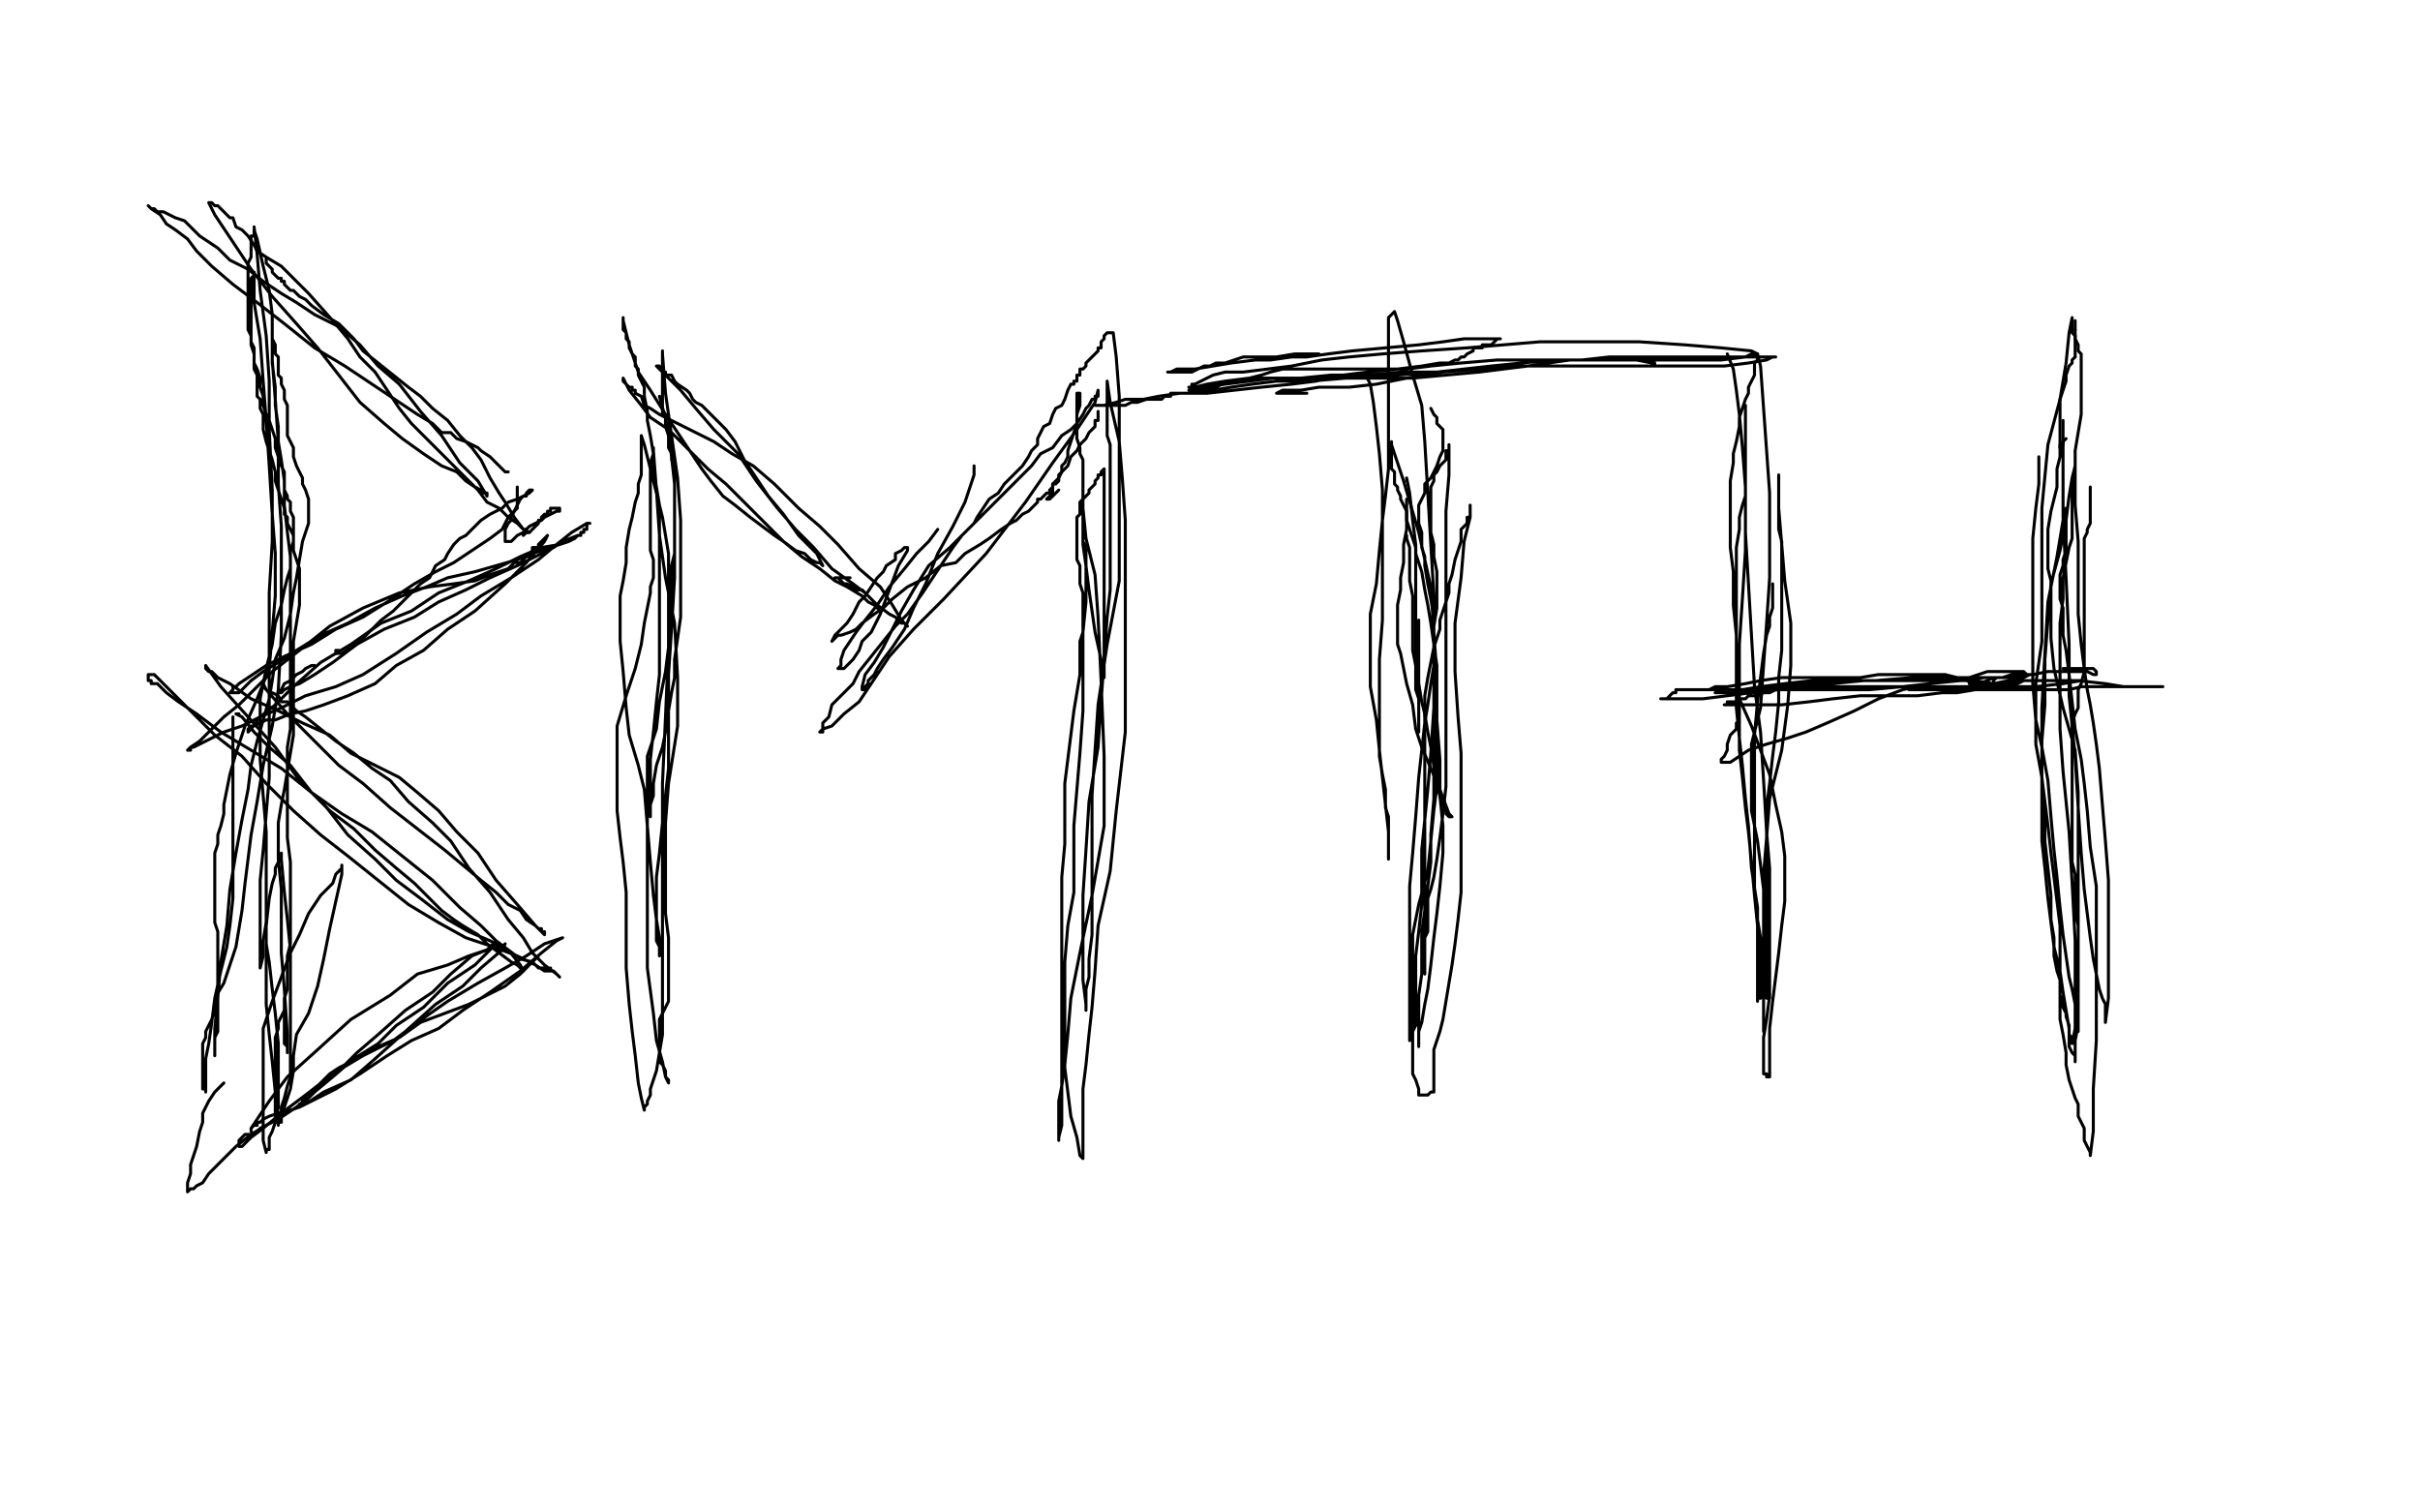 <?xml version="1.0" standalone="no"?>
<!DOCTYPE svg PUBLIC "-//W3C//DTD SVG 1.1//EN"
"http://www.w3.org/Graphics/SVG/1.1/DTD/svg11.dtd">

<svg width="800" height="500" version="1.1" xmlns="http://www.w3.org/2000/svg" xmlns:xlink="http://www.w3.org/1999/xlink" style="stroke-antialiasing: false"><desc>This SVG has been created on https://colorillo.com/</desc><rect x='0' y='0' width='800' height='500' style='fill: rgb(255,255,255); stroke-width:0' /><polyline points="91,117 92,129 92,129 94,144 94,144 95,165 95,165 98,188 98,188 99,208 99,208 99,227 99,227 98,245 98,245 96,259 96,259 96,270 96,270 96,281 96,281 96,289 96,289 96,297 96,297 95,305 95,305 95,309 95,309 94,313 94,316 94,319 94,321 94,322 94,323 94,324 94,313 94,295 93,277 93,255 93,233 94,216 95,198 98,186 101,177 104,166 107,156 112,146 115,137 118,128 120,122 122,118 123,115 123,113 123,112 124,112 124,111 125,121 125,134 126,151 126,173 126,197 127,220 127,236 127,251 125,264 123,275 121,286 120,294 119,302 118,308 117,312 116,315 116,317 116,319 115,319 115,320 113,311 110,296 106,277 105,264 105,245 111,221 113,203 115,183 119,165 122,151 127,139 131,125 135,112 136,100 137,89 138,79 138,71 138,66 139,64 139,62 140,63 143,78 146,98 147,124 147,145 147,170 147,197 147,217 146,230 144,243 140,255 137,264 135,274 134,281 133,288 132,292 131,297 131,299 131,301 131,302 130,302 129,302 128,294 125,283 123,270 122,253 122,232 122,204 121,182 119,165 121,151 125,139 129,129 133,119 136,110 139,100 140,91 142,82 143,74 144,69 145,66 146,63 147,63 149,85 151,107 151,129 151,156 151,184 150,206 149,221 147,233 144,244 140,255 139,263 138,270 136,277 135,282 135,287 134,289 133,291 133,292 132,292 130,288 127,278 125,263 124,249 124,232 124,215 125,202 126,190 129,178 131,166 134,153 137,144 141,134 143,126 144,118 145,108 146,99 146,92 146,88 146,86 147,90 148,107 150,124 150,141 149,158 148,175 147,192 146,204 145,215 143,225 139,236 136,244 133,251 132,257 131,262 131,265 130,268 130,269 129,269 129,270 128,267 128,262 128,259 128,256 129,251 130,245 133,238" style="fill: none; stroke: #000000; stroke-width: 1; stroke-linejoin: round; stroke-linecap: round; stroke-antialiasing: false; stroke-antialias: 0; opacity: 1.0"/>
<polyline points="142,90 141,90 141,90 139,96 139,96 135,103 135,103 132,110 132,110 128,116 128,116 124,124 124,124 120,133 120,133 116,140 116,140 110,147 110,147 104,155 104,155 98,159 98,159 92,163 92,163 89,166 89,166 86,166 86,166 85,166 85,165 84,161 84,153 84,145 84,137 85,129 85,120 86,110 87,101 89,91 92,83 96,75 103,69 110,64 118,60 127,57 136,54 146,53 154,53 162,53 168,55 171,59 175,64 178,70 179,78 180,87 180,97 177,105 174,113 170,121 166,127 161,131 159,133 156,134 155,134 153,134 151,132 148,126 143,116 137,107 133,98 130,89 128,82 127,77 127,72 127,69 130,65 134,61 138,57 143,54 152,51 160,50 168,49 174,49 179,49 184,51 187,54 190,57 191,64 191,73 191,85 187,97 183,110 177,122 169,135 158,147 146,157 136,165 129,170 124,173 121,173 119,173 118,173 117,173 117,172 117,170 117,167 117,163 118,157 120,151 122,144 123,135 124,127 127,118 132,110 137,104 142,98 147,94 150,90 153,88 155,86 156,86 157,86 157,92 157,106 156,121 153,138 146,156 134,177 123,193 114,205 106,212 100,216 95,219 92,220 90,220 88,220 86,220 85,220 85,219 84,219 83,217 83,214 82,209 82,203 82,198 84,191 87,183 90,176 94,169 98,163 103,154 108,148 114,144 120,141 129,140 134,140 139,140 143,142 146,145 152,152 155,160 156,169 156,181 153,194 148,205 141,216 133,226 127,233 121,238 115,241 111,242 107,242 104,242 100,241 95,237 92,233 89,230 86,225 86,221 86,215 86,210 88,204 93,198 97,194 103,190 109,187 118,184 130,183 140,182 152,182 160,182 166,182 168,183 169,185 169,190 169,200 167,212 161,224 151,238 140,254 130,264 118,271 108,277 98,280 92,282 87,283 84,283 81,283 79,281 78,280 77,279 77,276 77,274 77,271 79,268 81,264 84,261 89,257 95,255 100,253 109,252 115,251 122,251 126,251 130,252 133,256 136,261 138,267 138,275 138,284 136,294 133,303 128,313 119,323 112,329 106,333 100,336 95,336 88,336 82,333 75,329 69,325 65,320 62,315 60,309 60,303 60,298 60,294 61,290 64,287 68,283 71,280 76,277 83,275 89,273 97,272 105,269 114,266 122,265 127,264 130,264 131,264 131,269 131,277 129,284 126,291 123,297 118,303 112,308 106,312 100,315 96,316 93,316 91,316 90,316 90,315 89,312 88,309 87,306 86,302 86,297 85,292 84,287 84,285 84,283 86,282 88,282 90,284 92,286 95,289 97,293 98,297 100,301 101,303 101,305 101,307 101,308 101,309 101,308 101,301 101,293 101,283 101,269 101,253 101,233 101,211 96,185 96,170 97,158 101,148 105,143 110,140 112,137 115,135 118,133 120,132 122,129 126,127 128,125 130,122 133,120 136,117 140,114 143,110 146,105 149,101 151,97 153,95 154,93 156,91 157,90 158,89 158,88 159,88 159,87 159,86 159,85 159,84 159,83 158,82 156,80 155,80 153,79 150,78 147,77 145,77 143,76 142,75 141,74 141,73 141,72 141,71 141,70 141,69 143,69 143,68 144,67 145,67 145,68 145,71 145,73 145,75 145,77 145,79 145,82 144,82 144,83 143,85 142,87 142,88 141,91 140,92 139,94 136,96" style="fill: none; stroke: #ffffff; stroke-width: 30; stroke-linejoin: round; stroke-linecap: round; stroke-antialiasing: false; stroke-antialias: 0; opacity: 1.0"/>
<polyline points="95,69 94,70 94,70 92,80 92,80 88,100 88,100 84,126 84,126 81,154 81,154 81,182 81,182 81,211 81,211 81,234 81,234 81,249 81,249 81,261 81,261 80,273 80,273 79,282 79,282 79,291 79,291 79,298 79,305 79,310 79,313 80,317 82,319 82,320 83,321 84,321 84,322 84,309 84,287 84,257 84,226 82,204 82,189 83,180 84,172 84,166 86,163 87,160 89,156 89,153 91,150 92,146 93,140 95,136 95,133 95,130 95,127 95,124 95,123 95,122" style="fill: none; stroke: #000000; stroke-width: 30; stroke-linejoin: round; stroke-linecap: round; stroke-antialiasing: false; stroke-antialias: 0; opacity: 1.0"/>
<polyline points="69,61 69,69 69,69 70,81 70,81 71,91 71,91 71,102 71,102 71,114 71,114 70,124 70,124 69,134 69,134 68,142 68,142 68,147 68,147 68,150 68,150 68,151 68,151 70,145 72,139 73,133 74,127 75,117 75,105 72,90 69,72 68,52 68,37 68,27 70,21 71,18 72,17 73,17 74,17 74,19 75,23 75,31 75,41 75,53 75,64 75,73 76,81 76,88 76,92 76,95 76,96 76,95 77,90 78,85 79,81 81,76 83,72 86,68 89,66 95,63 101,60 106,57 109,54 113,53 116,51 118,50 120,50 120,55 119,67 118,76 118,84 118,90 118,94 118,97 118,99 118,100 117,100 113,98 105,89 101,83 99,80 96,75 93,69 90,62 87,56 85,51 84,47 84,44 84,41" style="fill: none; stroke: #ffffff; stroke-width: 30; stroke-linejoin: round; stroke-linecap: round; stroke-antialiasing: false; stroke-antialias: 0; opacity: 1.0"/>
<polyline points="115,45 117,54 117,54 118,62 118,62 119,70 119,70 120,77 120,77 121,83 121,83 121,87 121,87 122,90 122,90 123,93 123,93 123,95 123,95 123,97 123,97 123,100 123,100 123,101 123,101 122,102 121,103 121,104 120,104 119,104 119,103 118,100 118,99 118,98 117,101 114,108 111,116 108,122 105,127 103,130 100,133 99,134 98,135 97,135 96,135 96,134 95,129 94,123 93,118 93,110 93,104 93,99 93,96 93,94 94,92 96,90 99,89 101,88 104,87 109,86 115,86 119,86 125,86 128,88 131,90 133,92 133,94 133,98 133,103 132,108 128,114 123,119 119,125 115,129 113,131 109,133 107,133 105,134 103,134 101,134 100,134 98,134 97,133 96,133 95,131 95,128 95,126 95,124 96,122 98,120 100,120 103,119 106,119 110,120 113,123 116,126 117,132 118,138 118,144 117,153 113,161 109,170 105,177 99,182 94,186 88,188 83,190 78,190 75,191 72,191 69,191 67,190 65,188 63,186 62,183 62,180 62,178 62,176 62,174 63,172 64,169 67,167 70,165 73,164 79,162 85,159 92,156 100,154 108,153 115,153 122,152 127,152 130,152 129,153 125,157 120,161 114,164 108,168 102,171 98,173 92,175 88,175 85,175 83,175 81,175 80,175 80,173 80,171 80,170 80,169 80,167 81,166 81,164 83,162 85,161 87,160 89,159 92,159 93,159 95,159 96,159 97,160 98,164 98,170 98,178 96,186 92,195 88,204 84,213 80,220 76,226 73,231 71,233 68,235 66,235 64,235 62,235 60,235 59,235 58,235 58,234 58,232 58,231 58,229 59,226 61,224 63,222 67,220 71,218 74,217 80,216 84,215 90,214 95,214 100,214 103,215 104,215 104,216 104,219 104,224 103,227 101,230 98,234 96,236 94,238 92,240 89,240 87,240 85,240 83,240 80,238 77,235 74,232 71,228 67,223 65,219 62,213 59,207 58,203 58,200 59,197 62,196 68,196 72,198 77,201 82,205 85,208 89,212 93,216 96,219 99,223 102,227 102,231 102,235 102,240 102,246 100,253 97,261 93,266 89,271 85,273 81,275 77,276 74,277 71,277 68,277 65,277 63,276 61,276 60,275 59,274 58,273 57,270 56,266 56,260 56,256 56,253 58,251 60,249 64,248 66,247 68,246 71,245 74,245 77,245 80,246 83,247 86,249 87,250 88,252 88,255 88,259 88,265 86,269 83,274 81,276 80,278 79,278 79,279 78,279 77,279 75,279 73,277 70,274 68,271 66,268 65,266 65,265 65,264 65,263 66,263 67,263 70,263 73,264 77,267 81,272 85,278 89,284 93,291 95,299 95,306 95,312 95,316 93,319 91,324 89,326 87,328 85,330 82,331 80,331 78,331 76,331 71,329 69,327 67,326 65,323 63,322 62,320 61,317 60,315 60,314 60,313 61,311 64,310 66,310 69,310 71,310 73,310 75,310 76,311 77,311 78,312 78,313 78,314 79,314 79,315 79,316 78,317 77,317 76,317 75,316 75,314 75,311 75,308 74,304 74,300 73,297 73,294 73,293 73,292 74,292 75,292 75,291 76,291 77,291 77,290 77,289 76,289 75,289 74,289 73,289 72,290 71,290 70,290 70,289 72,288 74,288" style="fill: none; stroke: #ffffff; stroke-width: 30; stroke-linejoin: round; stroke-linecap: round; stroke-antialiasing: false; stroke-antialias: 0; opacity: 1.0"/>
<polyline points="84,75 85,84 85,84 86,96 86,96 88,111 88,111 89,126 89,126 89,142 89,142 90,162 90,162 90,179 90,179 89,196 89,196 89,213 89,213 89,229 89,229 89,244 89,244 89,257 89,257 88,269 88,269 87,281 86,291 86,300 86,307 86,312 86,315 86,317 86,319 86,320 87,316 87,311 88,305 88,296 88,287 88,275 87,263 86,251 86,241 86,231 88,221 90,213 91,206 93,200 94,195 95,191 96,188 96,185 96,182 97,179 97,176 97,173 97,171 96,169 96,167 96,166 95,165 95,164 94,162 94,160 94,158 94,156 93,154 92,151 91,148 91,145 90,142 89,139 88,137 87,134 87,131 86,128 86,125 85,122 84,120 84,117 84,115 83,113 83,111 82,109 82,107 82,106 82,104 82,102 82,100 82,98 82,95 82,93 82,91 82,89 82,87 83,85 83,83 83,81 83,80 83,78 84,78 84,77 84,76 85,79 87,88 89,96 90,104 90,112 90,120 91,128 91,134 92,141 92,146 93,152 94,159 94,167 95,176 96,184 96,192 96,200 96,208 96,214 96,221 96,226 96,232 96,237 96,241 95,247 95,252 95,258 95,263 95,270 95,277 96,285 96,292 96,300 96,306 96,312 95,316 95,322 95,327 94,330 94,334 94,337 94,339 94,342 94,343 94,345 95,346 95,347 95,348 95,342 94,327 93,315 93,304 93,294 92,284 92,277 92,272 93,266 94,261 95,255 96,249 97,243 97,236 97,228 97,222 97,217 97,212 98,206 99,200 99,195 99,191 99,188 98,185 97,182 97,180 97,178 97,177 96,175 95,173 95,171 94,170 94,168 93,165 92,162 91,159 91,156 90,152 89,149 88,146 87,142 87,140 87,138 87,137 86,135 86,133 86,132 85,131 85,129 85,126 85,124 84,122 84,120 84,119 84,117 83,114 83,112 83,110 83,109 83,107 83,105 83,102 83,101 83,100 83,98 83,95 83,93 83,92 84,91 84,90 84,100 86,112 87,126 88,139 89,154 90,170 91,183 91,197 90,209 89,221 85,231 81,240 78,249 76,256 75,261 74,266 74,269 73,273 72,276 72,279 71,282 71,285 71,287 71,289 71,292 71,294 71,296 71,298 71,301 71,303 71,305 72,308 72,310 72,311 72,313 72,314 72,315 72,316 72,317 72,318 72,319 72,320 72,321 72,322 72,323 72,325 72,326 72,328 72,330 72,332 72,335 72,338 72,341 71,343 71,345 71,347 71,348 71,349 71,348 71,340 72,330 73,318 75,306 76,294 78,282 80,271 82,261 83,253 85,245 87,238 89,231 90,225 91,218 94,211 96,203 97,196 98,191 99,185 100,179 101,176 102,173 102,171 102,169 102,167 102,165 101,162 100,160 100,158 99,156 98,154 97,151 97,148 96,146 95,144 95,142 95,140 95,138 95,137 95,136 95,134 94,132 94,130 94,129 93,127 93,126 93,125 92,124 92,121 92,120 92,118 91,117 91,116 91,114 90,112 90,111 90,108 90,107 90,106 90,105 90,104 90,107 90,119 91,132 92,146 92,160 93,174 93,190 93,210 92,228 90,240 87,253 85,265 83,276 82,284 81,292 80,301 79,307 78,313 76,319 74,325 71,330 71,334 70,337 69,339 68,341 68,343 67,345 67,346 67,347 67,348 67,349 67,351 67,353 67,355 67,357 67,358 67,359 67,360 68,360 68,361 68,356 68,350 69,345 70,338 71,330 73,321 75,313 76,306 77,297 77,287 77,278 77,269 77,259 77,247 77,237" style="fill: none; stroke: #000000; stroke-width: 1; stroke-linejoin: round; stroke-linecap: round; stroke-antialiasing: false; stroke-antialias: 0; opacity: 1.0"/>
<polyline points="88,85 93,88 93,88 102,97 102,97 110,106 110,106 115,112 115,112 119,118 119,118 124,123 124,123 128,129 128,129 132,135 132,135 136,140 136,140 141,145 141,145 147,151 147,151 153,157 153,157 158,162 158,162 161,166 165,168 168,171 171,173 173,175 174,175 174,176 175,176 173,175 170,171 167,166 165,163 162,158 159,152 156,148 152,144 148,139 143,135 139,131 135,128 130,124 125,120 120,116 117,112 112,107 107,104 103,101 101,99 99,98 98,97 97,96 96,96 95,95 94,94 94,93 93,93 93,92 92,92 91,91 90,90 90,89 88,87 88,85 85,83 84,81 82,78 80,76 78,75 77,72 76,72 74,70 73,69 72,68 71,68 70,67 69,67 71,71 75,77 79,83 83,89 90,98 98,107 105,115 112,124 119,133 127,140 133,145 140,150 146,154 151,156 154,159 157,161 159,162 160,163 161,163 161,164 158,159 152,153 146,144 139,136 132,127 125,121 119,114 112,108 104,104 98,100 93,97 87,93 82,89 76,86 72,82 69,80 66,78 64,76 63,75 61,73 58,72 56,71 54,70 52,70 51,69 50,69 49,68 50,69 53,71 55,74 58,76 62,79 65,83 70,88 77,94 85,100 94,107 104,115 114,121 120,125 126,129 132,133 138,137 143,140 146,143 149,143 151,145 154,146 156,147 158,148 159,149 162,151 163,152 164,153 165,154 166,155 167,156 168,156" style="fill: none; stroke: #000000; stroke-width: 1; stroke-linejoin: round; stroke-linecap: round; stroke-antialiasing: false; stroke-antialias: 0; opacity: 1.0"/>
<polyline points="171,161 171,162 171,162 171,165 171,165 171,167 171,167 170,169 170,169 168,171 168,171 166,175 166,175 162,178 162,178 156,182 156,182 150,186 150,186 144,189 144,189 137,193 137,193 128,199 128,199 120,204 120,204 111,208 103,213 94,217 88,220 85,222 82,224 79,226 78,227 77,227 77,228 76,229 77,229 79,229 81,227 83,225 87,222 92,219 98,215 106,210 115,206 124,201 133,197 141,194 148,191 157,189 164,187 171,185 176,183 182,181 185,180 188,179 190,178 191,177 192,177 192,176 193,176 193,175 194,175 194,174 194,173 195,173 194,173 189,176 184,180 178,185 169,191 159,197 151,203 141,209 131,216 120,223 111,227 101,230 93,234 86,237 80,240 74,242 70,244 66,246 64,247 63,247 62,248 63,248 63,247 66,245 68,243 71,240 74,237 79,233 84,228 90,222 99,215 109,207 120,201 132,196 142,194 150,193 157,192 162,190 165,189 168,188 170,186 172,186 173,185 174,184 175,184 175,183 176,182 176,181 177,181 178,181 178,180 179,179 180,178 181,177 180,179 174,186 167,193 157,202 148,208 140,215 131,220 124,226 115,230 107,233 101,235 96,236 91,238 88,238 86,239 84,240 83,240 82,241 82,242 83,241 86,237 91,233 97,227 106,219 116,213 126,206 136,202 145,196 155,192 164,188 172,184 179,181 185,180 188,179 190,178 191,177 186,179 183,181 177,184 171,187 162,191 154,195 145,199 137,204 127,208 118,213 110,219 104,223 99,226 96,227 94,228 93,229 92,229 93,228 94,226 96,225 98,223 100,222 101,221 103,220 104,220" style="fill: none; stroke: #000000; stroke-width: 1; stroke-linejoin: round; stroke-linecap: round; stroke-antialiasing: false; stroke-antialias: 0; opacity: 1.0"/>
<polyline points="79,236 78,236 78,236 80,237 80,237 84,242 84,242 89,247 89,247 96,253 96,253 103,262 103,262 109,268 109,268 117,274 117,274 124,281 124,281 131,287 137,292 142,297 146,301 150,304 153,306 158,309 161,312 165,315 169,318 171,319 172,320 173,321 172,319 168,314 164,311 159,306 152,300 143,291 133,283 123,275 113,269 103,262 93,254 83,248 73,242 65,236 59,232 55,229 52,226 50,226 50,225 49,225 49,224 49,223 50,223 51,223 53,225 57,229 63,235 71,243 80,250 88,259 97,268 106,276 115,283 125,291 135,299 145,305 154,310 163,313 171,316 177,319 180,321 183,321 184,322 185,323 184,322 180,319 176,315 173,310 168,304 162,295 155,287 149,278 143,272 135,265 129,258 123,254 117,249 111,245 106,241 101,237 98,235 95,232 93,232 92,230 90,229 89,229 88,228 87,227 87,226 88,228 95,236 104,245 112,253 120,259 129,267 138,274 147,281 153,286 159,291 164,295 168,299 172,301 174,304 177,306 178,307 179,307 179,308 180,308 180,309 177,306 171,299 164,291 158,282 151,275 145,268 138,262 132,257 124,253 116,249 109,243 100,239 92,235 83,231 76,226 72,224 70,222 69,222 68,221 68,220 73,227 82,237 91,247 99,258 108,267 115,276 124,284 131,291 139,297 148,304 155,308 162,311 168,314 172,317 176,318 178,320 180,320 181,320 181,321 182,321 182,320" style="fill: none; stroke: #000000; stroke-width: 1; stroke-linejoin: round; stroke-linecap: round; stroke-antialiasing: false; stroke-antialias: 0; opacity: 1.0"/>
<polyline points="178,316 175,319 175,319 172,322 172,322 167,326 167,326 161,329 161,329 155,332 155,332 147,335 147,335 139,338 139,338 132,343 132,343 125,346 125,346 119,349 119,349 116,351 116,351 112,353 112,353 109,355 109,355 107,357 105,359 103,361 101,362 101,363 100,363 100,364 100,365 99,365 99,366 101,364 104,361 108,357 112,354 118,348 125,342 134,334 143,328 149,322 156,316 161,314 163,312 164,312 165,312 163,313 157,319 148,325 140,333 131,339 125,345 117,350 110,356 104,361 98,366 92,370 86,373 84,375 81,375 80,376 79,377 79,378 79,379 80,379 83,376 87,373 93,368 101,362 110,355 120,349 130,344 138,338 148,331 158,325 167,320 174,316 180,312 183,311 186,310 184,311 179,315 172,321 162,328 153,334 145,340 136,344 128,349 119,355 111,360 105,363 99,366 96,367 92,368 89,369 87,370 86,371 85,371 85,372 84,372 83,373 83,374 83,373 85,370 89,364 95,356 105,347 116,337 129,329 138,322 148,319 155,316 161,314 164,313 166,313 167,312 166,314 159,320 153,326 144,332 134,341 124,350 116,357 107,361 101,365 94,368 88,372 83,375 78,379 75,382 71,386 69,388 67,391 65,392 64,393 63,393 62,394 62,391 63,388 63,385 64,382 65,379 66,374 67,371 67,368 69,364 71,361 74,358" style="fill: none; stroke: #000000; stroke-width: 1; stroke-linejoin: round; stroke-linecap: round; stroke-antialiasing: false; stroke-antialias: 0; opacity: 1.0"/>
<polyline points="88,313 88,312 88,312 89,318 89,318 90,327 90,327 91,335 91,335 92,345 92,345 92,353 92,353 92,361 92,361 92,366 92,366 91,371 91,371 90,374 90,374 89,376 89,378 89,380 88,380 88,381 87,377 87,369 87,359 87,350 87,340 90,331 93,323 96,315 99,309 102,302 106,296 110,292 111,289 113,287 113,286 113,289 111,298 109,307 107,317 105,326 102,335 98,342 97,349 97,354 96,360 95,363 94,366 93,368 93,371 92,371 92,372 92,369 91,361 90,351 89,342 88,332 88,323 88,315 88,306 89,297 90,292 91,289 91,287 92,285 93,284 93,283 93,282 93,284 94,295 95,304 96,314 96,323 96,331 96,338 96,346 96,351 96,356 95,359 94,363 93,366 93,368 93,370 92,370 92,371 91,371 91,368 91,363 91,358 91,355 91,352 91,349 91,347 91,345 91,343 92,340 92,338 93,336 94,334" style="fill: none; stroke: #000000; stroke-width: 1; stroke-linejoin: round; stroke-linecap: round; stroke-antialiasing: false; stroke-antialias: 0; opacity: 1.0"/>
<polyline points="218,131 221,142 221,142 223,160 223,160 223,174 223,174 223,191 223,191 222,208 222,208 221,223 221,223 221,236 221,236 221,245 221,245 221,254 221,254 220,263 220,263 219,272 219,272 218,282 218,282 217,290 217,290 217,295 217,301 217,304 217,307 217,309 217,311 218,313 218,314 218,316 218,314 218,310 217,304 216,296 215,285 214,273 213,261 211,253 208,243 207,234 206,222 205,212 205,204 205,197 206,192 207,186 207,181 208,175 209,171 210,166 211,163 211,160 212,157 212,155 212,153 212,151 212,149 212,148 212,147 212,146 212,145 212,144 213,147 216,159 219,171 221,183 221,198 221,214 220,237 219,259 219,274 219,286 219,300 219,315 219,327 219,335 219,342 218,348 217,354 216,357 215,360 215,362 214,364 214,365 213,366 213,367 212,363 211,358 210,349 209,341 208,332 207,320 207,307 207,295 206,285 205,277 204,268 204,258 204,249 204,240 207,230 210,221 212,213 213,206 214,201 215,196 215,194 216,191 216,189 216,187 216,185 215,182 215,180 215,178 215,175 215,172 215,170 215,167 215,163 215,160 215,157 215,155 215,153 216,150 216,149 216,148 216,149 217,162 218,177 220,191 223,206 224,224 224,240 221,259 220,272 220,284 220,293 220,302 221,310 221,318 221,323 221,327 221,331 220,333 219,335 218,337 218,339 218,340 218,341 218,342 218,344 218,345 218,346 218,347 218,348 218,349 218,351 219,352 220,354 220,356 221,357 221,358 220,356 219,351 217,344 216,335 214,320 214,307 214,295 214,286 214,276 214,267 214,259 214,250 217,241 218,232 220,222 221,214 222,207 222,201 222,195 222,190 222,187 223,183 223,180 223,177 223,174 223,171 223,168 223,165 223,162 223,160 223,157 223,154 222,152 222,150 221,148 221,146 221,144 220,141 220,140 220,138 219,137 219,135 219,134 219,132 219,131 219,130 219,129 219,128 219,126 219,124 219,122 219,120 219,118 219,117 219,116 219,117 220,130 222,144 224,158 225,172 225,184 225,195 225,204 224,211 223,218 223,224 222,229 221,235 220,242 219,247 217,253 216,259 216,263 215,266 215,268 215,269 215,270 215,267 215,259 215,251 216,242 217,232 218,223 218,213 218,204 218,193 218,183 218,175 218,167 217,161 216,156 216,150 215,144 214,139 214,136 213,131 213,128 212,126 211,124 211,122 210,121 210,120 210,118 209,117 208,115 208,113 207,112 207,111 207,110 206,109 206,108 206,107 206,106 206,105 206,106 208,114 211,123 215,129 220,137 224,143 228,149 232,155 235,159 239,164 243,167 248,171 252,174 256,177 259,179 263,182 266,183 268,185 270,186 271,186 272,187 270,183 264,177 259,170 254,164 250,158 246,152 243,146 240,142 238,140 236,138 234,136 233,135 232,134 230,133 229,132 228,130 227,129 224,127 223,126 222,124 220,124 220,123 219,123 218,122 218,121 217,121 218,122 225,129 230,135 236,142 244,150 250,159 257,168 263,175 269,181 275,188 282,193 286,196 290,200 294,203 296,204 297,205 298,206 299,206 300,207 298,205 295,200 291,194 284,188 277,180 271,174 264,168 256,160 249,154 242,150 236,146 230,143 224,140 220,138 218,137 215,135 213,134 212,131 210,130 210,129 209,129 209,128 208,128 207,127 206,126 206,125 208,129 212,134 215,138 221,142 228,149 234,155 240,160 246,166 252,172 259,179 265,184 271,188 276,192 280,194 285,197 287,199 289,200 290,201 291,201 291,202 290,201 289,200 289,199 288,198 287,197 286,196 285,195 283,195 282,194 280,193 279,193 278,192 277,191 276,191 278,191 281,191" style="fill: none; stroke: #000000; stroke-width: 1; stroke-linejoin: round; stroke-linecap: round; stroke-antialiasing: false; stroke-antialias: 0; opacity: 1.0"/>
<polyline points="322,154 322,157 322,157 319,166 319,166 315,174 315,174 310,183 310,183 306,193 306,193 302,201 302,201 299,208 299,208 295,214 295,214 292,218 292,218 290,221 290,221 289,223 289,223 287,225 287,225 287,226 287,226 286,227 286,228 285,228 285,227 286,223 289,219 292,214 295,208 298,202 302,195 307,187 314,181 320,175 326,169 332,163 337,158 341,154 344,150 348,148 351,144 354,142 356,140 358,137 359,135 360,134 361,132 362,132 362,131 363,131 363,130 363,129 362,133 356,142 348,153 339,166 326,183 312,198 302,208 294,217 288,226 284,232 279,236 277,238 275,240 272,241 272,242 271,242 272,241 272,239 274,237 275,233 278,230 282,226 284,222 288,217 292,212 296,207 300,203 305,196 309,190 313,184 315,181 318,177 320,175 322,173 323,171 325,168 327,165 330,163 332,160 334,158 336,156 338,154 340,151 341,149 343,147 343,145 344,143 345,141 347,140 348,137 349,135 351,134 352,132 353,129 354,127 355,127 355,126 356,126 356,125 356,124 357,124 357,123 357,122 358,122 359,121 359,120 360,119 361,118 362,117 363,116 363,115 364,115 364,114 364,113 365,112 365,111 366,110 367,110 368,110 369,118 370,131 370,147 370,169 370,192 366,213 363,233 362,248 361,263 361,276 361,288 361,300 361,309 360,317 360,323 359,327 359,330 359,332 359,333 359,334 359,332 358,324 358,315 358,305 358,296 359,281 360,265 363,247 364,232 365,218 366,204 367,195 367,187 367,179 367,173 367,169 367,164 367,159 367,154 367,150 367,147 366,144 366,142 366,140 366,137 366,135 366,134 366,133 366,131 366,130 366,129 366,128 366,127 366,126 367,133 370,146 371,158 372,172 372,192 372,220 372,242 369,268 367,288 363,306 362,321 361,333 360,342 359,352 358,360 358,368 358,372 358,376 358,378 358,380 358,381 358,382 358,383 357,382 356,376 354,369 353,361 352,353 352,345 352,337 352,329 352,318 353,306 355,295 355,285 355,273 356,261 357,249 358,235 358,222 358,209 359,199 359,193 359,187 359,184 359,181 358,179 358,177 358,176 358,175 358,174 358,172 358,171 358,169 358,168 358,167 358,168 359,178 362,190 363,204 364,225 365,250 365,273 361,296 357,315 354,330 353,342 352,352 351,359 350,364 350,367 350,370 350,372 350,374 350,375 350,376 350,377 350,376 351,372 351,368 351,360 351,351 351,340 351,328 351,315 351,302 351,290 352,279 352,268 352,259 353,251 354,243 355,235 356,229 357,223 357,219 357,216 357,214 357,212 358,209 358,207 358,205 358,203 358,200 358,198 358,196 357,193 357,190 357,187 356,185 356,183 356,180 356,179 356,178 356,177 356,176 356,175 356,174 356,173 356,172 356,171 357,170 357,169 357,168 357,167 357,166 358,165 359,164 360,163 360,162 361,161 362,160 362,159 363,158 363,157 364,157 364,156 365,155 365,156 365,163 365,172 365,183 365,192 365,202 365,210 365,215 365,218 365,220 365,222 365,223 365,224 364,218 362,209 361,202 360,195 359,187 358,180 358,173 358,168 358,162 358,158 358,155 358,152 357,150 357,148 356,145 356,143 356,140 356,137 356,135 356,133 356,132 356,131 356,130 357,130 357,131 357,134 356,137 356,140 355,143 354,146 353,149 353,151 352,153 351,154 351,156 350,157 350,158 350,159 349,160 348,160 348,161 347,162 347,163 346,163 345,164 344,165 343,165 343,166 342,167 341,168 340,169 338,170 336,172 334,173 331,175 327,178 324,180 319,183 316,186 311,187 306,191 300,194 295,198 292,201 289,203 285,206 283,208 281,209 278,210 277,210 276,211 275,212 276,210 278,208 280,206 282,203 284,199 286,197 288,194 290,191 292,189 293,187 296,185 296,183 298,182 299,181 300,181 300,182 297,187 294,195 291,203 288,209 285,212 284,215 282,218 281,219 280,220 279,221 278,221 277,221 278,220 278,218 279,215 281,212 283,209 286,205 290,200 294,194 299,188 303,183 307,179 310,175" style="fill: none; stroke: #000000; stroke-width: 1; stroke-linejoin: round; stroke-linecap: round; stroke-antialiasing: false; stroke-antialias: 0; opacity: 1.0"/>
<polyline points="452,125 453,127 453,127 454,133 454,133 455,141 455,141 456,150 456,150 457,162 457,162 457,177 457,177 457,190 457,190 457,205 457,205 456,218 456,218 456,233 456,233 456,242 456,242 456,250 456,250 457,256 457,256 458,261 458,267 459,270 459,273 459,276 459,278 459,280 459,282 459,284 459,283 459,280 459,275 458,266 457,257 456,248 455,238 453,227 453,215 453,203 455,193 456,182 457,172 458,164 459,155 459,147 459,139 459,133 459,130 459,127 459,124 459,121 459,118 459,115 459,113 459,111 459,109 459,107 459,106 459,105 460,104 461,103 462,106 464,113 467,124 470,134 471,146 472,163 473,180 474,197 474,217 474,234 473,249 472,261 471,271 470,281 470,290 470,299 469,308 468,316 468,321 468,327 468,331 468,334 468,337 468,339 467,341 466,342 466,343 466,344 466,339 466,335 466,328 466,320 466,312 466,302 466,293 467,282 468,270 469,257 470,248 471,239 472,233 473,226 474,220 474,213 474,207 475,201 475,194 475,189 474,184 474,180 473,176 473,172 473,169 473,167 473,164 473,161 474,159 474,157 475,156 476,154 477,153 478,152 478,151 478,150 478,149 479,149 479,148 479,147 479,148 479,157 478,169 478,183 478,199 478,219 478,233 478,248 478,260 477,269 476,277 475,284 474,290 473,294 472,297 472,300 472,303 472,306 472,308 471,310 471,313 471,315 471,316 471,318 471,319 471,321 471,322 471,317 471,307 471,298 471,287 471,277 471,266 471,257 471,247 471,238 471,230 472,224 473,219 474,214 475,211 476,208 476,205 477,202 478,199 479,196 479,193 480,190 481,185 482,182 483,179 483,177 483,175 484,174 485,173 485,172 485,171 486,171 486,170 486,169 486,168 486,167 486,171 484,179 483,191 481,206 481,222 482,237 483,249 483,263 483,277 483,286 483,295 482,304 481,312 480,319 479,325 478,331 477,337 476,341 475,344 474,347 474,349 474,352 474,354 474,357 474,359 474,361 473,361 472,362 471,362 469,362 469,360 468,357 467,355 467,352 467,349 467,346 467,341 467,336 467,327 467,318 467,309 469,299 472,288 473,278 474,268 475,260 475,252 475,244 475,236 475,228 475,220 474,213 473,206 472,200 471,195 470,189 469,186 468,183 468,181 467,178 466,175 465,172 465,169 464,167 463,165 463,164 462,162 462,161 461,160 461,159 461,158 461,157 461,156 460,155 460,152 460,150 460,149 460,148 460,147 460,146 460,147 464,159 469,176 473,194 474,209 475,223 475,238 476,251 476,263 477,273 477,282 476,293 475,302 474,310 473,319 472,327 471,332 470,338 469,341 469,343 469,344 469,345 469,346 469,345 469,340 469,334 469,329 470,322 470,315 470,308 471,301 472,293 473,285 473,276 474,264 474,252 474,241 474,229 474,220 474,212 474,204 473,198 472,193 471,187 471,184 470,181 470,179 470,176 469,173 469,171 469,169 469,167 470,165 471,163 471,160 473,158 474,156 475,154 476,151 477,149 477,148 477,147 477,146 477,145 477,144 477,143 477,142 476,141 475,140 475,138 474,137 473,135" style="fill: none; stroke: #000000; stroke-width: 1; stroke-linejoin: round; stroke-linecap: round; stroke-antialiasing: false; stroke-antialias: 0; opacity: 1.0"/>
<polyline points="432,130 430,130 430,130 428,130 428,130 427,130 427,130 426,130 426,130 425,130 425,130 424,130 424,130 423,130 423,130 422,130 424,129 430,129 436,128 446,128 455,127 465,125 477,123 489,122 503,121 518,121 534,121 547,121 559,121 570,121 578,120 584,119 586,118 587,118 585,118 582,118 577,118 569,119 557,119 546,119 532,119 518,119 507,119 495,119 483,120 473,121 465,122 458,122 450,122 445,122 439,122 436,122 433,122 431,122 429,122 427,122 424,122 420,123 417,124 413,125 410,126 407,126 404,127 402,128 399,129 397,129 395,129 394,129 393,129 395,129 399,128 405,127 413,126 421,125 430,125 440,124 452,124 463,123 475,123 484,122 493,121 503,120 514,119 523,119 532,118 542,118 550,118 558,118 563,118 570,118 574,118 577,118 579,117 580,117 581,117 579,116 569,115 557,114 542,113 531,113 521,113 509,113 497,114 485,115 470,116 457,117 446,118 437,119 427,121 419,122 411,123 405,123 401,124 399,125 397,126 395,127 394,127 394,128 393,128 395,128 399,127 405,126 413,125 423,125 435,125 448,125 462,124 476,123 486,122 497,121 508,121 518,121 528,121 536,121 541,121 543,121 545,121 547,121 547,120 546,120 541,119 535,119 530,119 524,119 519,119 512,120 505,121 497,122 489,123 478,124 467,125 455,125 445,125 433,126 422,126 414,127 407,128 401,129 396,130 393,130 390,130 388,130 387,130 387,131 386,131 385,131 384,132 383,132 381,132 379,132 376,133 374,133 372,134 370,134 369,134 367,134 365,134 364,134 363,134 362,134 365,134 369,133 372,132 378,132 383,131 390,130 399,130 408,129 417,128 427,127 435,126 444,124 452,123 462,122 470,121 476,120 479,120 481,119 482,119 483,118 484,118 485,117 487,116 487,115 489,115 490,115 490,114 492,114 493,114 494,113 495,112 496,112 494,112 491,112 488,112 484,112 477,113 469,114 458,115 447,116 439,117 432,118 427,118 420,119 415,119 407,120 401,121 395,122 391,122 389,122 387,123 386,123 387,123 388,123 390,123 392,123 394,123 396,122 398,121 400,121 402,120 405,120 408,119 411,118 416,118 422,118 428,117 436,117" style="fill: none; stroke: #000000; stroke-width: 1; stroke-linejoin: round; stroke-linecap: round; stroke-antialiasing: false; stroke-antialias: 0; opacity: 1.0"/>
<polyline points="571,117 573,122 573,122 574,129 574,129 575,137 575,137 576,148 576,148 577,161 577,161 577,176 577,176 578,193 578,193 579,210 579,210 580,227 580,227 582,242 582,242 583,258 583,258 584,275 584,275 585,287 585,287 585,299 585,310 585,319 585,329 584,337 583,343 583,347 583,350 583,352 583,353 583,355 584,355 584,356 585,356 585,355 585,348 585,340 586,331 587,323 588,315 589,306 590,298 590,291 590,283 589,275 587,266 585,256 582,248 579,240 575,231 574,223 574,217 574,212 574,207 574,203 574,200 574,196 574,193 574,189 574,185 574,181 575,175 575,171 576,167 577,164 577,161 577,159 577,156 577,154 577,152 577,150 577,148 577,146 577,144 577,141 577,139 577,137 577,136 577,135 577,134 577,135 577,143 577,155 577,167 577,182 576,198 575,213 575,226 575,238 575,248 576,257 577,267 578,275 579,285 580,296 581,304 582,310 582,315 582,320 582,324 582,327 582,329 582,330 581,330 581,331 581,327 581,319 581,309 581,300 579,287 578,273 577,264 576,253 575,244 574,234 574,222 574,210 573,200 573,189 572,181 572,174 572,169 572,164 572,159 573,153 573,150 574,146 575,141 575,138 576,135 577,132 578,130 578,128 579,126 580,124 580,122 580,121 580,120 581,119 581,118 581,117 582,121 583,135 584,149 585,163 585,176 585,191 584,206 583,220 582,234 579,246 579,258 579,268 581,278 582,286 583,294 583,302 583,308 584,313 585,316 585,319 585,322 585,324 585,325 585,326 585,327 585,328 585,329 585,330 584,330 584,321 584,309 584,300 584,290 584,282 584,276 584,267 585,259 586,250 587,242 588,232 588,224 589,215 589,208 589,204 589,201 589,198 589,195 589,192 589,189 589,186 589,184 589,181 589,179 588,175 588,172 588,170 588,167 588,165 588,163 588,161 588,160 588,158 588,157 588,158 588,168 589,180 590,192 592,206 592,220 591,233 589,248 585,264 584,277 583,289 583,297 583,303 583,308 583,314 583,317 583,320 583,323 583,325 583,328 583,330 583,332 583,334 583,336 583,338 583,339 583,340 583,341 583,338 583,331 583,325 582,317 581,306 580,296 580,284 580,269 580,256 580,243 581,232 582,224 583,216 584,210 585,207 585,204 586,201 586,198 586,195 586,193" style="fill: none; stroke: #000000; stroke-width: 1; stroke-linejoin: round; stroke-linecap: round; stroke-antialiasing: false; stroke-antialias: 0; opacity: 1.0"/>
<polyline points="574,239 574,241 574,241 572,243 572,243 571,246 571,246 571,248 571,248 570,250 570,250 569,251 569,251 569,252 569,252 572,252 572,252 575,250 578,248 584,246 591,244 597,242 604,239 613,235 621,231 629,228 638,226 643,225 648,224 651,224 654,223 657,222 660,222 662,222 664,222 666,222 668,222 669,222 670,223 671,223 669,224 661,224 653,224 644,224 632,224 620,225 608,225 598,226 589,227 581,228 574,229 571,229 569,229 567,229 568,229 571,229 573,228 576,228 582,227 590,226 599,225 611,225 621,225 630,225 638,225 643,225 649,225 653,225 659,226 662,227 665,228 667,228 668,228 669,228 666,228 662,227 657,227 651,227 646,227 639,227 631,227 623,227 616,227 609,227 604,227 599,227 594,227 590,228 587,228 585,229 583,229 581,230 579,230 578,230 577,231 575,231 574,232 573,232 572,232 571,232 571,233 570,233 572,233 577,233 582,233 589,233 598,232 606,231 615,230 624,230 634,230 642,229 647,229 653,228 658,228 664,228 668,228 671,228 673,228 674,227 675,227 669,227 658,227 646,227 634,227 621,227 608,227 597,227 589,227 581,228 573,228 568,228 563,228 561,228 559,228 557,228 556,228 554,228 554,229 553,229 552,230 551,231 550,231 549,231 550,231 553,231 557,231 563,231 571,230 579,229 588,228 597,227 606,226 616,225 624,225 632,225 638,225 644,225 647,225 649,225 651,225 653,226 654,226 656,226 657,226 658,226 659,226 659,225 660,224 661,224 662,224 661,224 656,224 648,225 638,226 629,227 618,228 609,228 601,228 593,228 585,228 578,228 573,228 567,228 563,228 560,228 559,228 558,228 560,228 563,228 565,228 567,227 571,227 577,226 582,225 589,224 597,224 606,224 615,224 621,223 628,223 634,223 639,223 643,223 647,224 650,225 653,226 655,226 656,226 657,226 658,226 659,226 660,226 662,226 665,226 667,226 669,225 671,225 672,225 674,225 675,225 676,225 677,225 679,225 682,225 685,225 687,225 688,225 682,226 673,227 662,228 653,228 645,228 639,228 635,228 632,228 631,228 632,228 634,228 637,228 640,228 644,228 649,228 656,228 663,228 668,228 674,228 678,228 684,228 688,227 692,227 696,227 699,227 702,227 706,227 709,227 711,227 714,227 715,227 712,227 708,227 702,227 696,226 687,225 678,225 670,225 664,225 659,226 656,226 653,226 652,226 651,226 652,226 654,226 657,225 659,224 662,224 665,223 668,223 672,223 677,222 681,222 685,222 688,222 690,222 692,223 693,223 693,222 692,221 690,221 689,221 686,221 685,221 684,221 683,221 682,221" style="fill: none; stroke: #000000; stroke-width: 1; stroke-linejoin: round; stroke-linecap: round; stroke-antialiasing: false; stroke-antialias: 0; opacity: 1.0"/>
<polyline points="674,151 674,152 674,152 674,160 674,160 673,168 673,168 672,178 672,178 672,190 672,190 672,203 672,203 672,214 672,214 672,226 672,226 673,238 673,238 675,247 675,247 677,258 677,258 678,270 678,270 679,281 679,281 680,290 681,300 682,309 683,316 684,323 685,327 686,332 686,335 686,337 686,338 687,339 687,340 687,341 687,338 687,329 687,319 687,310 687,298 687,289 687,277 687,262 686,248 682,234 679,221 678,211 678,203 678,198 678,192 677,188 677,184 677,181 677,178 677,175 678,169 679,165 680,161 680,158 680,155 681,151 681,149 681,147 682,146 682,145 682,143 682,142 682,141 682,140 682,139 682,140 682,153 682,171 683,191 684,213 684,230 686,250 687,267 688,282 689,294 690,302 691,310 692,317 693,322 694,327 695,330 696,332 696,334 696,335 696,337 696,338 697,330 697,319 697,306 697,291 696,278 695,266 694,254 693,246 692,239 691,233 690,228 689,221 688,213 687,203 687,193 687,179 686,167 686,157 686,149 687,143 688,137 688,134 688,131 688,129 688,127 688,125 688,123 688,121 688,119 688,118 688,117 687,116 687,115 687,114 686,112 686,111 685,110 685,109 685,108 685,106 685,105 684,110 683,120 681,132 677,147 675,168 675,190 675,212 673,226 673,237 673,246 675,257 676,265 677,273 678,282 679,290 680,298 681,306 681,314 681,322 681,330 681,337 682,342 683,348 683,352 684,357 685,360 686,363 687,365 687,367 687,369 688,371 689,373 689,375 689,377 690,379 691,381 691,382 692,374 692,360 693,344 693,325 693,308 693,293 691,280 690,268 689,259 688,251 686,241 685,232 684,223 683,215 682,210 682,205 682,201 681,198 681,195 681,193 681,190 682,187 682,185 683,182 683,180 683,177 683,175 683,173 683,171 683,170 683,169 683,168 682,172 680,184 677,199 676,216 675,234 675,245 675,258 676,268 676,278 677,287 678,296 678,304 679,310 679,316 680,321 681,324 681,326 681,329 682,331 682,333 683,335 683,336 684,339 684,340 684,341 684,342 685,343 685,344 685,345 686,340 686,325 686,311 685,292 684,275 682,255 681,241 681,227 681,215 681,206 682,198 682,191 683,186 684,181 685,178 685,174 685,171 685,168 685,166 685,165 685,162 685,161 685,160 685,159 686,156 686,155 686,154 685,158 684,164 683,172 681,182 678,193 677,205 676,218 676,233 675,245 675,257 675,268 675,278 676,287 677,297 678,305 679,313 681,321 682,328 683,334 684,340 684,343 684,346 685,348 686,349 686,350 686,351 686,349 686,344 687,339 687,331 687,325 687,320 687,313 687,306 686,301 686,295 686,289 685,285 685,280 685,277 685,273 685,269 685,263 685,259 685,254 685,248 685,245 685,242 685,239 686,236 687,234 687,231 687,228 688,226 689,222 689,219 689,216 689,213 689,211 689,207 689,202 689,198 689,195 689,192 689,189 689,187 689,185 689,183 689,181 689,180 689,179 689,178 690,176 690,175 691,173 691,170 691,168 691,166 691,164 691,163 691,162 691,161" style="fill: none; stroke: #000000; stroke-width: 1; stroke-linejoin: round; stroke-linecap: round; stroke-antialiasing: false; stroke-antialias: 0; opacity: 1.0"/>
<polyline points="465,177 465,178 465,178 466,181 466,181 466,186 466,186 466,192 466,192 467,197 467,197 467,203 467,203 467,208 467,208 467,215 467,215 468,220 468,220 469,226 469,226 470,232 470,232 471,236 471,236 472,242 472,242 473,247 474,253 475,257 475,260 476,263 477,266 478,268 478,269 479,270 480,270 479,269 476,261 473,254 470,247 468,241 467,233 465,226 464,221 463,216 462,213 462,211 462,208 462,204 462,200 463,195 463,191 464,186 464,180 465,175 465,169 465,165" style="fill: none; stroke: #000000; stroke-width: 1; stroke-linejoin: round; stroke-linecap: round; stroke-antialiasing: false; stroke-antialias: 0; opacity: 1.0"/>
<polyline points="465,159 465,158 465,158 466,163 467,172 468,180 468,189 468,197 468,205 468,212 468,217 468,223 468,228 469,231 469,234 469,237 469,240 469,241 469,242 469,235 469,225 469,216 469,205" style="fill: none; stroke: #000000; stroke-width: 1; stroke-linejoin: round; stroke-linecap: round; stroke-antialiasing: false; stroke-antialias: 0; opacity: 1.0"/>
<circle cx="582.5" cy="170.5" r="0" style="fill: #000000; stroke-antialiasing: false; stroke-antialias: 0; opacity: 1.0"/>
<polyline points="350,162 349,163 349,163 348,164 348,164 347,165 347,165 346,165 346,165 347,164 348,163 348,160 350,158 351,156 353,154 354,151 356,149 357,147 359,145 360,143 361,142 362,141 362,140 362,139 363,139 363,138 363,137 363,136" style="fill: none; stroke: #000000; stroke-width: 1; stroke-linejoin: round; stroke-linecap: round; stroke-antialiasing: false; stroke-antialias: 0; opacity: 1.0"/>
<polyline points="112,215 111,215 111,215 111,216 111,216 113,216 113,216 116,214 119,212 123,208 126,205 130,202 134,198 137,195 139,193 142,191 144,187 147,185 148,183 150,180 152,178 154,177 156,175 158,173 159,172 162,170 164,169 166,168 168,166 171,165 173,164 175,163 176,162 175,162 174,163 174,164 173,164 172,165 171,167 171,168 170,169 169,171 169,172 168,173 167,175 167,177 167,178 167,179 168,179 169,179 171,177 173,176 175,174 177,173 179,172 180,171 182,170 184,169 185,169 185,168 184,168 183,168 182,168 182,169 181,169 181,170 180,170 179,171 179,172 178,172 178,173 177,174 176,175 175,176 174,176 173,177" style="fill: none; stroke: #000000; stroke-width: 1; stroke-linejoin: round; stroke-linecap: round; stroke-antialiasing: false; stroke-antialias: 0; opacity: 1.0"/>
<polyline points="683,145 682,146 682,146 682,147 682,147 681,148 681,148" style="fill: none; stroke: #000000; stroke-width: 1; stroke-linejoin: round; stroke-linecap: round; stroke-antialiasing: false; stroke-antialias: 0; opacity: 1.0"/>
<polyline points="686,118 686,117 686,116 686,115 686,114 686,113 686,112 686,110 686,109" style="fill: none; stroke: #000000; stroke-width: 1; stroke-linejoin: round; stroke-linecap: round; stroke-antialiasing: false; stroke-antialias: 0; opacity: 1.0"/>
<polyline points="681,148 681,147 681,143 681,140 681,136 681,132 682,129 683,126 683,124 684,121 685,120 685,119 686,118" style="fill: none; stroke: #000000; stroke-width: 1; stroke-linejoin: round; stroke-linecap: round; stroke-antialiasing: false; stroke-antialias: 0; opacity: 1.0"/>
<polyline points="686,109 686,108 686,107 686,106" style="fill: none; stroke: #000000; stroke-width: 1; stroke-linejoin: round; stroke-linecap: round; stroke-antialiasing: false; stroke-antialias: 0; opacity: 1.0"/>
</svg>
